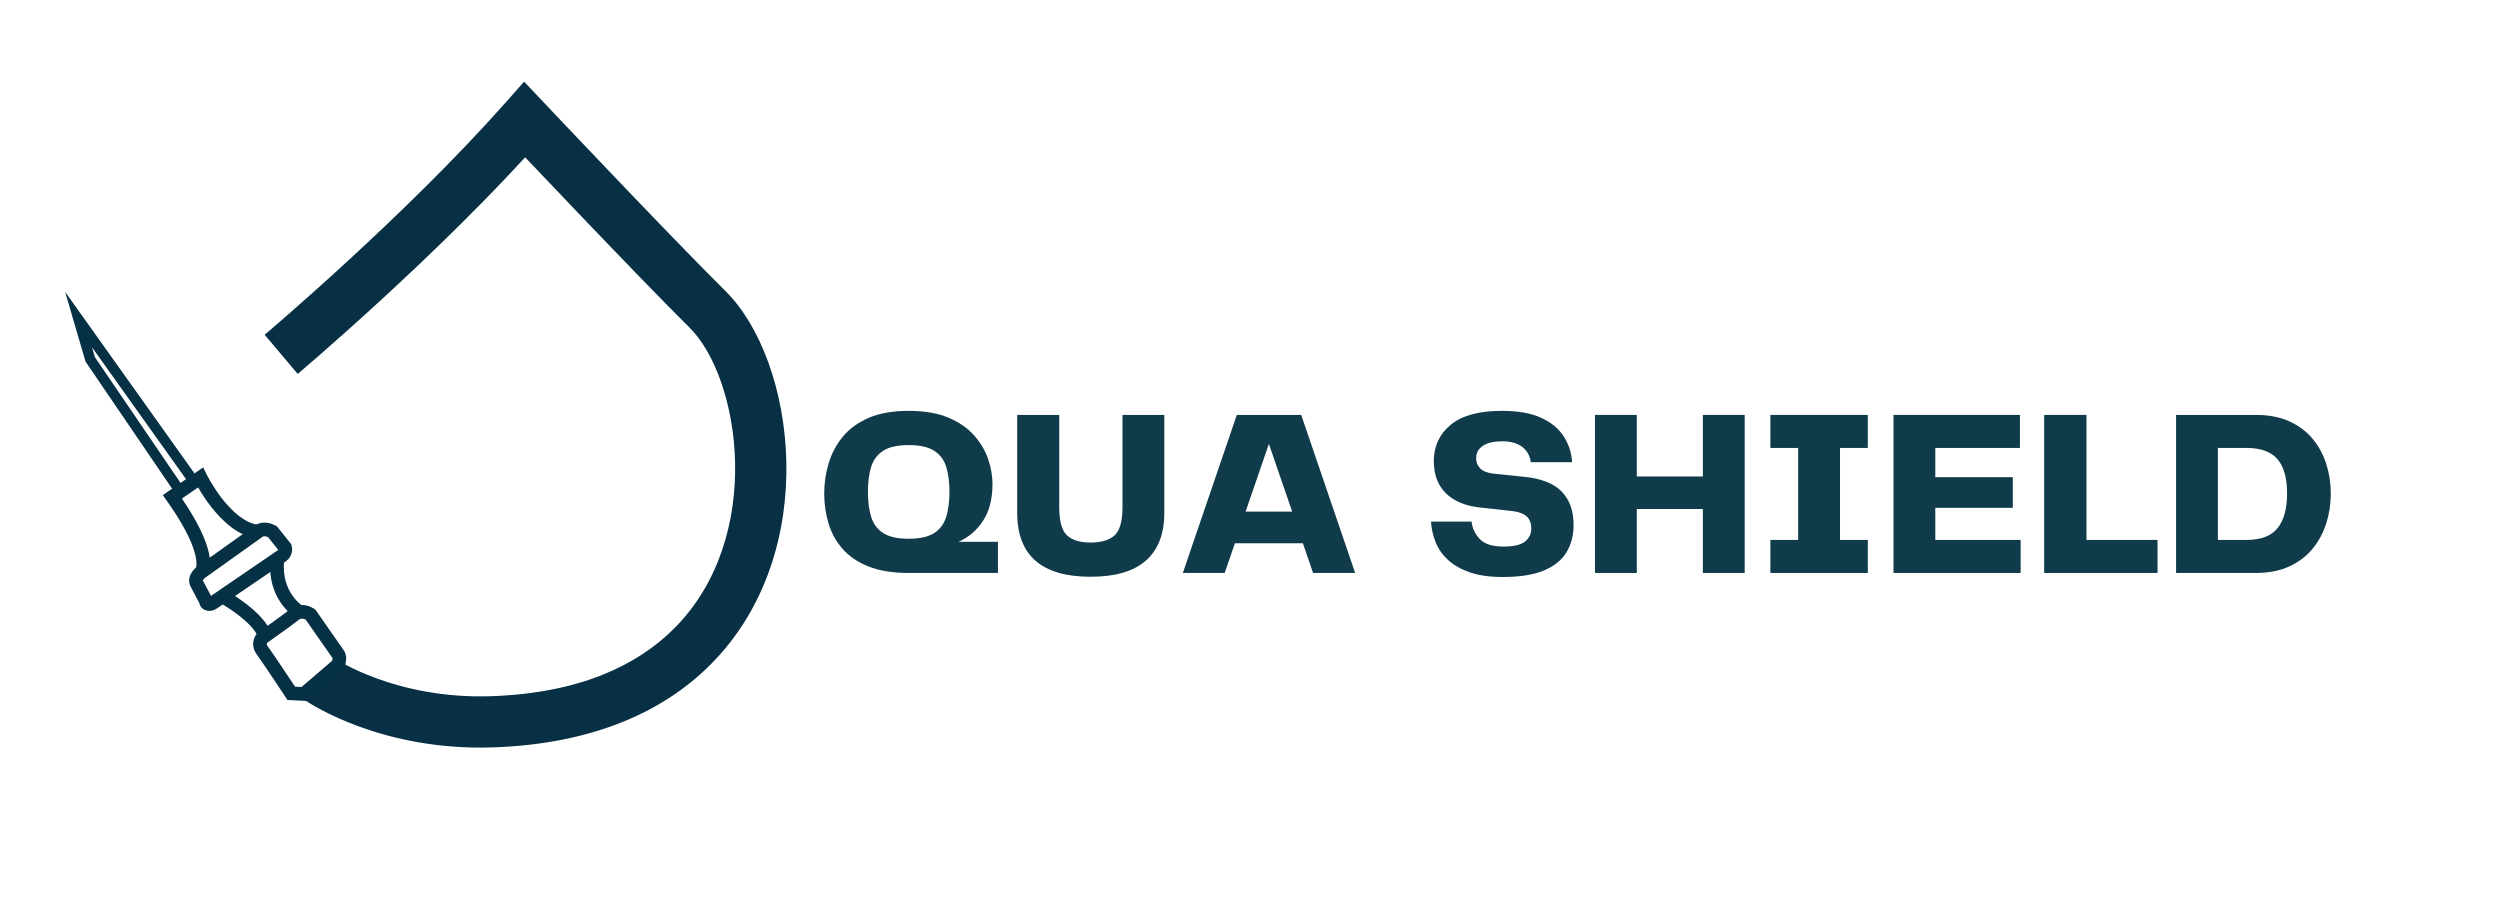 <svg xmlns="http://www.w3.org/2000/svg" xmlns:xlink="http://www.w3.org/1999/xlink" width="2271" zoomAndPan="magnify" viewBox="0 0 1703.25 617.25" height="823" preserveAspectRatio="xMidYMid meet" version="1.0"><defs><g/><clipPath id="6594802aea"><path d="M 180 55.609 L 536 55.609 L 536 510 L 180 510 Z M 180 55.609 " clip-rule="nonzero"/></clipPath><clipPath id="12865bfce8"><path d="M 180.312 228.059 C 180.301 228.07 275.395 147.852 344.434 69.898 L 357.074 55.617 L 370.18 69.492 C 370.285 69.598 457.746 162.156 494.375 198.414 C 541.867 245.438 560.453 375.641 484.504 452.336 C 451.996 485.172 403.434 506.867 335.969 509.195 L 335.375 491.746 L 335.98 509.195 C 260.508 511.801 211.914 479.816 208.469 477.488 C 208.387 477.43 208.328 477.395 208.281 477.359 L 228.094 448.609 C 228.059 448.586 228.035 448.574 228.035 448.574 C 228.336 448.785 269.602 476.559 334.77 474.312 C 395.055 472.227 434.559 453.16 459.688 427.773 C 521.273 365.574 504.398 257.484 469.805 223.23 L 482.082 210.82 L 469.816 223.23 C 432.672 186.461 344.699 93.363 344.805 93.469 L 357.492 81.48 L 370.562 93.051 C 299.676 173.098 202.824 254.75 202.812 254.75 Z M 180.312 228.059 " clip-rule="nonzero"/></clipPath><clipPath id="9a57b10d3d"><path d="M 172.234 412 L 236 412 L 236 478 L 172.234 478 Z M 172.234 412 " clip-rule="nonzero"/></clipPath><clipPath id="0b27d006d6"><path d="M 203.996 469.258 L 227.359 449.285 L 230.387 452.824 L 226.043 451.148 C 226.008 451.23 226.52 449.855 226.52 448.656 C 226.52 448.355 226.484 448.215 226.473 448.203 C 226.473 448.203 226.496 448.297 226.59 448.426 C 224.797 445.91 207.723 421.363 207.734 421.387 L 211.551 418.73 L 208.758 422.457 C 208.922 422.582 207.445 421.488 205.766 421.488 C 205.105 421.488 204.336 421.652 203.449 422.363 C 197.98 426.738 181.137 438.555 181.207 438.52 L 178.531 434.711 L 182.137 437.656 C 182.184 437.598 182.207 437.562 182.207 437.562 C 182.117 437.703 181.766 438.273 181.766 438.867 C 181.766 439.09 181.812 439.484 182.254 440.09 C 185.562 444.488 202.367 469.887 202.297 469.781 L 198.41 472.355 L 198.656 467.711 L 207.258 468.152 L 207.012 472.797 L 203.988 469.258 M 210.039 476.336 L 208.629 477.547 L 206.781 477.453 L 198.18 477.012 L 195.84 476.895 L 194.547 474.941 C 194.477 474.824 177.902 449.809 174.816 445.688 L 178.543 442.895 L 174.816 445.688 C 173.129 443.441 172.465 441.078 172.465 438.879 C 172.465 435.387 174.141 432.852 174.676 432.117 C 174.793 431.953 174.887 431.836 174.934 431.781 L 175.34 431.277 L 175.863 430.906 C 175.957 430.848 192.477 419.242 197.656 415.098 L 200.562 418.73 L 197.656 415.098 C 200.32 412.969 203.184 412.191 205.777 412.191 C 210.633 412.191 214.195 414.891 214.359 415.02 L 214.961 415.473 L 215.395 416.09 C 215.418 416.113 232.422 440.578 234.18 443.035 L 230.398 445.734 L 234.18 443.023 C 234.762 443.84 235.133 444.688 235.391 445.492 C 235.738 446.633 235.844 447.738 235.844 448.68 C 235.844 451.695 234.773 454.43 234.75 454.512 L 234.332 455.617 L 233.434 456.387 L 210.074 476.359 Z M 210.039 476.336 " clip-rule="nonzero"/></clipPath><clipPath id="b1cd5ee6d3"><path d="M 184 382 L 207 382 L 207 421.75 L 184 421.75 Z M 184 382 " clip-rule="nonzero"/></clipPath><clipPath id="5f038cd09e"><path d="M 201.809 421.035 C 201.332 420.758 184.035 410.559 184.035 386.223 C 184.035 384.906 184.082 383.543 184.199 382.16 L 193.488 382.867 C 193.395 384.02 193.359 385.141 193.359 386.223 C 193.359 405.496 206.977 413.262 206.5 412.98 Z M 201.809 421.035 " clip-rule="nonzero"/></clipPath><clipPath id="62818371ca"><path d="M 149 402 L 185 402 L 185 435 L 149 435 Z M 149 402 " clip-rule="nonzero"/></clipPath><clipPath id="ba9299b57d"><path d="M 153.785 402.215 C 153.074 401.832 179.902 416.207 184.98 431.859 L 176.121 434.734 C 172.441 423.41 150.012 410.77 149.305 410.387 Z M 153.785 402.215 " clip-rule="nonzero"/></clipPath><clipPath id="45e6735a07"><path d="M 128.062 356 L 200 356 L 200 417 L 128.062 417 Z M 128.062 356 " clip-rule="nonzero"/></clipPath><clipPath id="d289bce6a8"><path d="M 143.051 406.941 C 142.574 406.801 142.309 406.977 142.285 406.988 L 144.902 410.828 L 142.273 406.988 L 188.926 375.117 L 189.062 375.023 L 189.215 374.941 C 189.285 374.906 189.691 374.477 189.691 374.324 C 189.691 374.312 189.691 374.254 189.656 374.152 L 194.152 372.93 L 190.52 375.84 L 182 365.188 L 185.629 362.277 L 183.164 366.223 C 183.277 366.305 181.719 365.352 180.16 365.352 C 179.555 365.352 179.102 365.492 178.672 365.852 L 178.531 365.969 L 178.391 366.074 L 140.051 393.402 L 139.98 393.449 C 139.516 393.777 138.176 395.078 138.176 395.543 C 138.176 395.441 138.141 395.383 138.176 395.441 L 138.223 395.52 L 138.27 395.602 L 144.66 407.672 L 145.672 409.582 L 144.867 411.586 C 144.996 411.27 145.148 410.781 145.148 410.164 C 145.148 408.207 143.727 407.125 143.051 406.93 M 140.457 415.867 L 141.762 411.398 L 140.469 415.867 C 137.641 415.055 135.836 412.828 135.836 410.152 C 135.836 409.164 136.09 408.43 136.219 408.117 L 140.539 409.84 L 136.418 412.016 L 130.027 399.945 L 134.148 397.77 L 130.121 400.121 C 129.258 398.652 128.863 397.082 128.863 395.531 C 128.863 389.398 135.172 385.441 134.707 385.766 L 137.348 389.609 L 134.648 385.812 L 173 358.473 L 175.703 362.266 L 172.723 358.691 C 175.133 356.68 177.832 356.039 180.172 356.039 C 184.512 356.039 187.992 358.25 188.109 358.32 L 188.785 358.738 L 189.285 359.355 L 197.805 370.008 L 198.41 370.762 L 198.668 371.695 C 198.91 372.578 199.027 373.465 199.027 374.324 C 199.027 380.203 193.859 383.02 193.918 382.984 L 191.578 378.957 L 194.211 382.801 L 147.559 414.668 C 145.684 415.949 143.109 416.637 140.48 415.867 Z M 140.457 415.867 " clip-rule="nonzero"/></clipPath><clipPath id="69644c891b"><path d="M 110.629 318.301 L 176.883 318.301 L 176.883 392.691 L 110.629 392.691 Z M 110.629 318.301 " clip-rule="nonzero"/></clipPath><clipPath id="786d95c560"><path d="M 133.66 386.77 C 133.008 387.617 133.879 387.082 133.879 384.02 C 133.879 378.703 131.203 365.969 113.648 341.176 L 110.914 337.312 L 114.812 334.633 L 133.984 321.492 L 138.43 318.441 L 140.805 323.285 C 141.215 324.125 156.891 355.191 176.273 357.645 L 175.098 366.887 C 149.734 363.664 132.031 326.543 132.438 327.383 L 136.617 325.332 L 139.246 329.176 L 120.074 342.316 L 117.445 338.477 L 121.238 335.785 C 139.199 361.16 143.18 375.828 143.18 384.008 C 143.18 389.051 141.668 391.609 141.004 392.461 Z M 133.66 386.77 " clip-rule="nonzero"/></clipPath><clipPath id="a68c0e0c0f"><path d="M 44.375 198.578 L 137.363 198.578 L 137.363 340 L 44.375 340 Z M 44.375 198.578 " clip-rule="nonzero"/></clipPath><clipPath id="64692e8e41"><path d="M 56.383 215.711 L 135.172 326.266 L 137.242 329.152 L 134.312 331.164 L 124.73 337.73 L 121.844 339.707 L 119.879 336.809 L 58.594 246.836 L 58.281 246.383 L 58.129 245.855 L 50.191 218.727 L 44.383 198.879 L 56.383 215.711 M 50.691 219.762 L 53.531 217.734 L 56.883 216.758 L 64.82 243.891 L 61.469 244.867 L 64.355 242.902 L 125.641 332.875 L 122.754 334.844 L 120.773 331.969 L 130.352 325.402 L 132.332 328.277 L 129.492 330.316 L 50.691 219.773 Z M 50.691 219.762 " clip-rule="nonzero"/></clipPath></defs><g clip-path="url(#6594802aea)"><g clip-path="url(#12865bfce8)"><path fill="#073044" d="M 38.562 49.797 L 566.27 49.797 L 566.27 518.227 L 38.562 518.227 Z M 38.562 49.797 " fill-opacity="1" fill-rule="nonzero"/></g></g><g clip-path="url(#9a57b10d3d)"><g clip-path="url(#0b27d006d6)"><path fill="#063044" d="M 38.562 49.797 L 566.27 49.797 L 566.27 518.227 L 38.562 518.227 Z M 38.562 49.797 " fill-opacity="1" fill-rule="nonzero"/></g></g><g clip-path="url(#b1cd5ee6d3)"><g clip-path="url(#5f038cd09e)"><path fill="#063044" d="M 38.562 49.797 L 566.27 49.797 L 566.27 518.227 L 38.562 518.227 Z M 38.562 49.797 " fill-opacity="1" fill-rule="nonzero"/></g></g><g clip-path="url(#62818371ca)"><g clip-path="url(#ba9299b57d)"><path fill="#063044" d="M 38.562 49.797 L 566.27 49.797 L 566.27 518.227 L 38.562 518.227 Z M 38.562 49.797 " fill-opacity="1" fill-rule="nonzero"/></g></g><g clip-path="url(#45e6735a07)"><g clip-path="url(#d289bce6a8)"><path fill="#063044" d="M 38.562 49.797 L 566.27 49.797 L 566.27 518.227 L 38.562 518.227 Z M 38.562 49.797 " fill-opacity="1" fill-rule="nonzero"/></g></g><g clip-path="url(#69644c891b)"><g clip-path="url(#786d95c560)"><path fill="#063044" d="M 38.562 49.797 L 566.27 49.797 L 566.27 518.227 L 38.562 518.227 Z M 38.562 49.797 " fill-opacity="1" fill-rule="nonzero"/></g></g><g clip-path="url(#a68c0e0c0f)"><g clip-path="url(#64692e8e41)"><path fill="#063044" d="M 38.562 49.797 L 566.27 49.797 L 566.27 518.227 L 38.562 518.227 Z M 38.562 49.797 " fill-opacity="1" fill-rule="nonzero"/></g></g><g fill="#0f3b4b" fill-opacity="1"><g transform="translate(555.054, 390.354)"><g><path d="M 6.484 -54.078 C 6.484 -61.098 7.477 -67.953 9.469 -74.641 C 11.469 -81.336 14.68 -87.383 19.109 -92.781 C 23.535 -98.176 29.414 -102.469 36.75 -105.656 C 44.094 -108.844 53.16 -110.438 63.953 -110.438 C 74.754 -110.438 83.797 -108.895 91.078 -105.812 C 98.367 -102.738 104.223 -98.691 108.641 -93.672 C 113.066 -88.648 116.254 -83.25 118.203 -77.469 C 120.148 -71.695 121.125 -66.062 121.125 -60.562 C 121.125 -50.52 119.016 -42.234 114.797 -35.703 C 110.586 -29.172 104.977 -24.344 97.969 -21.219 L 124.844 -21.219 L 124.844 0 L 63.953 0 C 53.16 0 44.094 -1.457 36.75 -4.375 C 29.414 -7.289 23.535 -11.254 19.109 -16.266 C 14.68 -21.285 11.469 -27.062 9.469 -33.594 C 7.477 -40.125 6.484 -46.953 6.484 -54.078 Z M 36.266 -55.219 C 36.266 -48.738 36.992 -43.098 38.453 -38.297 C 39.91 -33.492 42.633 -29.797 46.625 -27.203 C 50.625 -24.609 56.398 -23.312 63.953 -23.312 C 71.617 -23.312 77.445 -24.609 81.438 -27.203 C 85.438 -29.797 88.164 -33.492 89.625 -38.297 C 91.082 -43.098 91.812 -48.738 91.812 -55.219 C 91.812 -61.801 91.082 -67.469 89.625 -72.219 C 88.164 -76.969 85.438 -80.633 81.438 -83.219 C 77.445 -85.812 71.617 -87.109 63.953 -87.109 C 56.398 -87.109 50.625 -85.812 46.625 -83.219 C 42.633 -80.633 39.91 -76.969 38.453 -72.219 C 36.992 -67.469 36.266 -61.801 36.266 -55.219 Z M 36.266 -55.219 "/></g></g></g><g fill="#0f3b4b" fill-opacity="1"><g transform="translate(684.917, 390.354)"><g><path d="M 8.094 -40.969 L 8.094 -107.672 L 36.75 -107.672 L 36.75 -44.688 C 36.75 -35.301 38.504 -28.957 42.016 -25.656 C 45.523 -22.363 50.895 -20.719 58.125 -20.719 C 65.469 -20.719 70.922 -22.363 74.484 -25.656 C 78.047 -28.957 79.828 -35.301 79.828 -44.688 L 79.828 -107.672 L 108.328 -107.672 L 108.328 -40.969 C 108.328 -26.613 104.145 -15.766 95.781 -8.422 C 87.414 -1.078 74.863 2.594 58.125 2.594 C 24.77 2.594 8.094 -11.926 8.094 -40.969 Z M 8.094 -40.969 "/></g></g></g><g fill="#0f3b4b" fill-opacity="1"><g transform="translate(801.341, 390.354)"><g><path d="M 93.266 0 L 86.297 -20.234 L 40 -20.234 L 33.031 0 L 4.531 0 L 41.297 -107.672 L 85.172 -107.672 L 121.922 0 Z M 47.281 -41.781 L 79.016 -41.781 L 63.156 -87.922 Z M 47.281 -41.781 "/></g></g></g><g fill="#0f3b4b" fill-opacity="1"><g transform="translate(927.642, 390.354)"><g/></g></g><g fill="#0f3b4b" fill-opacity="1"><g transform="translate(969.256, 390.354)"><g><path d="M 5.672 -34.969 L 33.359 -34.969 C 33.785 -30.551 35.617 -26.613 38.859 -23.156 C 42.098 -19.695 47.492 -17.969 55.047 -17.969 C 61.961 -17.969 66.848 -19.102 69.703 -21.375 C 72.566 -23.645 74 -26.613 74 -30.281 C 74 -33.844 72.973 -36.566 70.922 -38.453 C 68.867 -40.348 65.789 -41.562 61.688 -42.094 L 38.219 -44.688 C 28.5 -45.875 20.969 -49.141 15.625 -54.484 C 10.281 -59.828 7.609 -67.086 7.609 -76.266 C 7.609 -86.41 11.441 -94.641 19.109 -100.953 C 26.773 -107.273 38.379 -110.438 53.922 -110.438 C 65.035 -110.438 74.02 -108.844 80.875 -105.656 C 87.727 -102.469 92.828 -98.227 96.172 -92.938 C 99.523 -87.656 101.414 -81.828 101.844 -75.453 L 73.672 -75.453 C 73.129 -79.773 71.211 -83.227 67.922 -85.812 C 64.629 -88.406 59.961 -89.703 53.922 -89.703 C 48.41 -89.703 44.117 -88.676 41.047 -86.625 C 37.973 -84.57 36.438 -81.766 36.438 -78.203 C 36.438 -75.504 37.328 -73.211 39.109 -71.328 C 40.891 -69.441 43.828 -68.227 47.922 -67.688 L 68.5 -65.578 C 80.363 -64.492 89.051 -61.172 94.562 -55.609 C 100.07 -50.055 102.828 -42.422 102.828 -32.703 C 102.828 -25.691 101.234 -19.516 98.047 -14.172 C 94.859 -8.828 89.727 -4.672 82.656 -1.703 C 75.594 1.266 66.227 2.75 54.562 2.75 C 45.719 2.75 38.242 1.695 32.141 -0.406 C 26.047 -2.508 21.082 -5.344 17.25 -8.906 C 13.414 -12.469 10.609 -16.488 8.828 -20.969 C 7.047 -25.445 5.992 -30.113 5.672 -34.969 Z M 5.672 -34.969 "/></g></g></g><g fill="#0f3b4b" fill-opacity="1"><g transform="translate(1077.908, 390.354)"><g><path d="M 82.25 -107.672 L 110.75 -107.672 L 110.75 0 L 82.25 0 L 82.25 -43.562 L 37.234 -43.562 L 37.234 0 L 8.75 0 L 8.75 -107.672 L 37.234 -107.672 L 37.234 -65.734 L 82.25 -65.734 Z M 82.25 -107.672 "/></g></g></g><g fill="#0f3b4b" fill-opacity="1"><g transform="translate(1197.408, 390.354)"><g><path d="M 75.125 -85.172 L 56.188 -85.172 L 56.188 -22.5 L 75.125 -22.5 L 75.125 0 L 8.75 0 L 8.75 -22.5 L 27.688 -22.5 L 27.688 -85.172 L 8.75 -85.172 L 8.75 -107.672 L 75.125 -107.672 Z M 75.125 -85.172 "/></g></g></g><g fill="#0f3b4b" fill-opacity="1"><g transform="translate(1281.285, 390.354)"><g><path d="M 37.234 -22.5 L 95.375 -22.5 L 95.375 0 L 8.75 0 L 8.75 -107.672 L 94.891 -107.672 L 94.891 -85.172 L 37.234 -85.172 L 37.234 -65.25 L 90.031 -65.25 L 90.031 -44.359 L 37.234 -44.359 Z M 37.234 -22.5 "/></g></g></g><g fill="#0f3b4b" fill-opacity="1"><g transform="translate(1383.945, 390.354)"><g><path d="M 37.562 -22.5 L 85.984 -22.5 L 85.984 0 L 8.75 0 L 8.75 -107.672 L 37.562 -107.672 Z M 37.562 -22.5 "/></g></g></g><g fill="#0f3b4b" fill-opacity="1"><g transform="translate(1473.813, 390.354)"><g><path d="M 63.156 -107.672 C 71.895 -107.672 79.473 -106.211 85.891 -103.297 C 92.316 -100.391 97.609 -96.426 101.766 -91.406 C 105.922 -86.383 109.023 -80.66 111.078 -74.234 C 113.129 -67.816 114.156 -61.098 114.156 -54.078 C 114.156 -47.066 113.129 -40.32 111.078 -33.844 C 109.023 -27.363 105.922 -21.586 101.766 -16.516 C 97.609 -11.441 92.316 -7.422 85.891 -4.453 C 79.473 -1.484 71.895 0 63.156 0 L 8.75 0 L 8.75 -107.672 Z M 56.672 -22.5 C 66.492 -22.5 73.562 -25.172 77.875 -30.516 C 82.195 -35.859 84.359 -43.711 84.359 -54.078 C 84.359 -64.66 82.172 -72.488 77.797 -77.562 C 73.43 -82.633 66.391 -85.172 56.672 -85.172 L 37.234 -85.172 L 37.234 -22.5 Z M 56.672 -22.5 "/></g></g></g></svg>